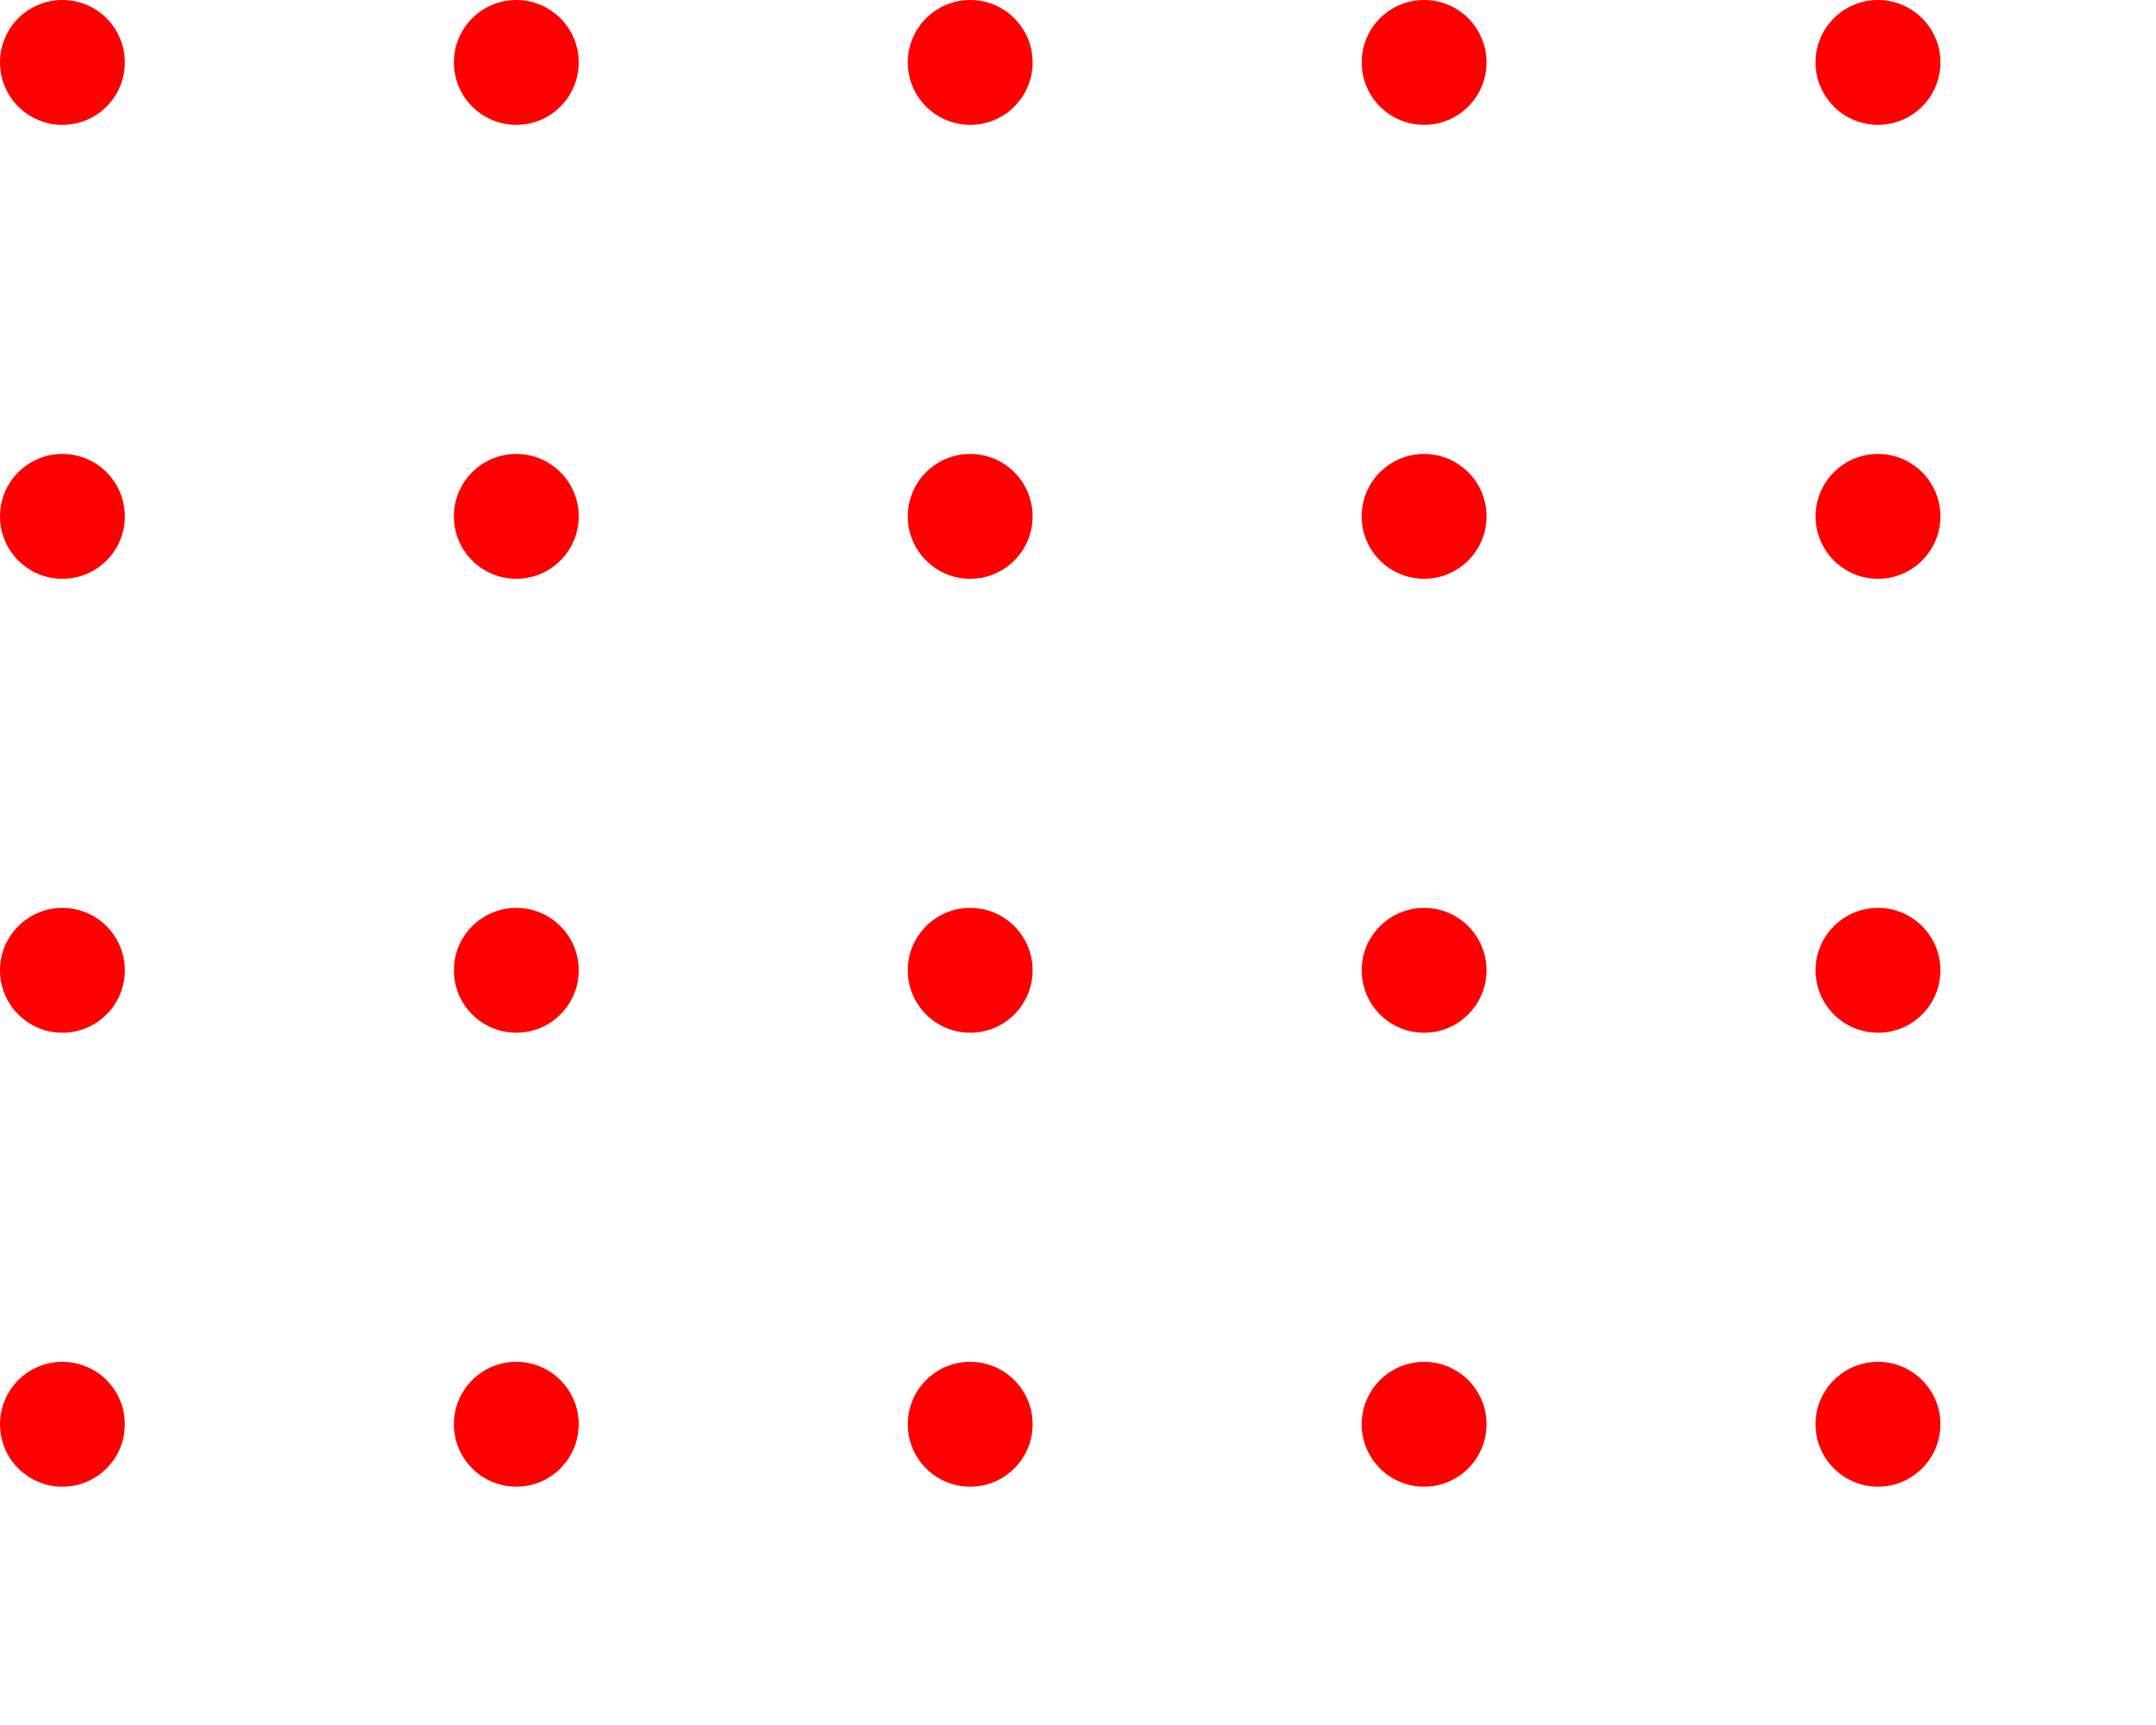 <svg xmlns="http://www.w3.org/2000/svg" xmlns:xlink="http://www.w3.org/1999/xlink" width="190" height="152" viewBox="0 0 190 152"><defs><clipPath id="clip-path"><rect width="190" height="152" fill="none"></rect></clipPath></defs><g id="Grille_de_r&#xE9;p&#xE9;tition_3" data-name="Grille de r&#xE9;p&#xE9;tition 3" clip-path="url(#clip-path)"><g transform="translate(-1623 -367)"><circle id="Ellipse_1" data-name="Ellipse 1" cx="5.5" cy="5.5" r="5.5" transform="translate(1623 367)" fill="red"></circle></g><g transform="translate(-1583 -367)"><circle id="Ellipse_1-2" data-name="Ellipse 1" cx="5.5" cy="5.5" r="5.5" transform="translate(1623 367)" fill="red"></circle></g><g transform="translate(-1543 -367)"><circle id="Ellipse_1-3" data-name="Ellipse 1" cx="5.5" cy="5.5" r="5.5" transform="translate(1623 367)" fill="red"></circle></g><g transform="translate(-1503 -367)"><circle id="Ellipse_1-4" data-name="Ellipse 1" cx="5.5" cy="5.5" r="5.5" transform="translate(1623 367)" fill="red"></circle></g><g transform="translate(-1463 -367)"><circle id="Ellipse_1-5" data-name="Ellipse 1" cx="5.5" cy="5.5" r="5.5" transform="translate(1623 367)" fill="red"></circle></g><g transform="translate(-1623 -327)"><circle id="Ellipse_1-6" data-name="Ellipse 1" cx="5.5" cy="5.5" r="5.5" transform="translate(1623 367)" fill="red"></circle></g><g transform="translate(-1583 -327)"><circle id="Ellipse_1-7" data-name="Ellipse 1" cx="5.5" cy="5.5" r="5.5" transform="translate(1623 367)" fill="red"></circle></g><g transform="translate(-1543 -327)"><circle id="Ellipse_1-8" data-name="Ellipse 1" cx="5.5" cy="5.5" r="5.5" transform="translate(1623 367)" fill="red"></circle></g><g transform="translate(-1503 -327)"><circle id="Ellipse_1-9" data-name="Ellipse 1" cx="5.5" cy="5.5" r="5.5" transform="translate(1623 367)" fill="red"></circle></g><g transform="translate(-1463 -327)"><circle id="Ellipse_1-10" data-name="Ellipse 1" cx="5.5" cy="5.5" r="5.5" transform="translate(1623 367)" fill="red"></circle></g><g transform="translate(-1623 -287)"><circle id="Ellipse_1-11" data-name="Ellipse 1" cx="5.5" cy="5.5" r="5.5" transform="translate(1623 367)" fill="red"></circle></g><g transform="translate(-1583 -287)"><circle id="Ellipse_1-12" data-name="Ellipse 1" cx="5.5" cy="5.5" r="5.5" transform="translate(1623 367)" fill="red"></circle></g><g transform="translate(-1543 -287)"><circle id="Ellipse_1-13" data-name="Ellipse 1" cx="5.5" cy="5.5" r="5.5" transform="translate(1623 367)" fill="red"></circle></g><g transform="translate(-1503 -287)"><circle id="Ellipse_1-14" data-name="Ellipse 1" cx="5.5" cy="5.5" r="5.5" transform="translate(1623 367)" fill="red"></circle></g><g transform="translate(-1463 -287)"><circle id="Ellipse_1-15" data-name="Ellipse 1" cx="5.5" cy="5.5" r="5.5" transform="translate(1623 367)" fill="red"></circle></g><g transform="translate(-1623 -247)"><circle id="Ellipse_1-16" data-name="Ellipse 1" cx="5.5" cy="5.5" r="5.5" transform="translate(1623 367)" fill="red"></circle></g><g transform="translate(-1583 -247)"><circle id="Ellipse_1-17" data-name="Ellipse 1" cx="5.5" cy="5.5" r="5.5" transform="translate(1623 367)" fill="red"></circle></g><g transform="translate(-1543 -247)"><circle id="Ellipse_1-18" data-name="Ellipse 1" cx="5.5" cy="5.5" r="5.5" transform="translate(1623 367)" fill="red"></circle></g><g transform="translate(-1503 -247)"><circle id="Ellipse_1-19" data-name="Ellipse 1" cx="5.5" cy="5.5" r="5.5" transform="translate(1623 367)" fill="red"></circle></g><g transform="translate(-1463 -247)"><circle id="Ellipse_1-20" data-name="Ellipse 1" cx="5.5" cy="5.5" r="5.5" transform="translate(1623 367)" fill="red"></circle></g></g></svg>